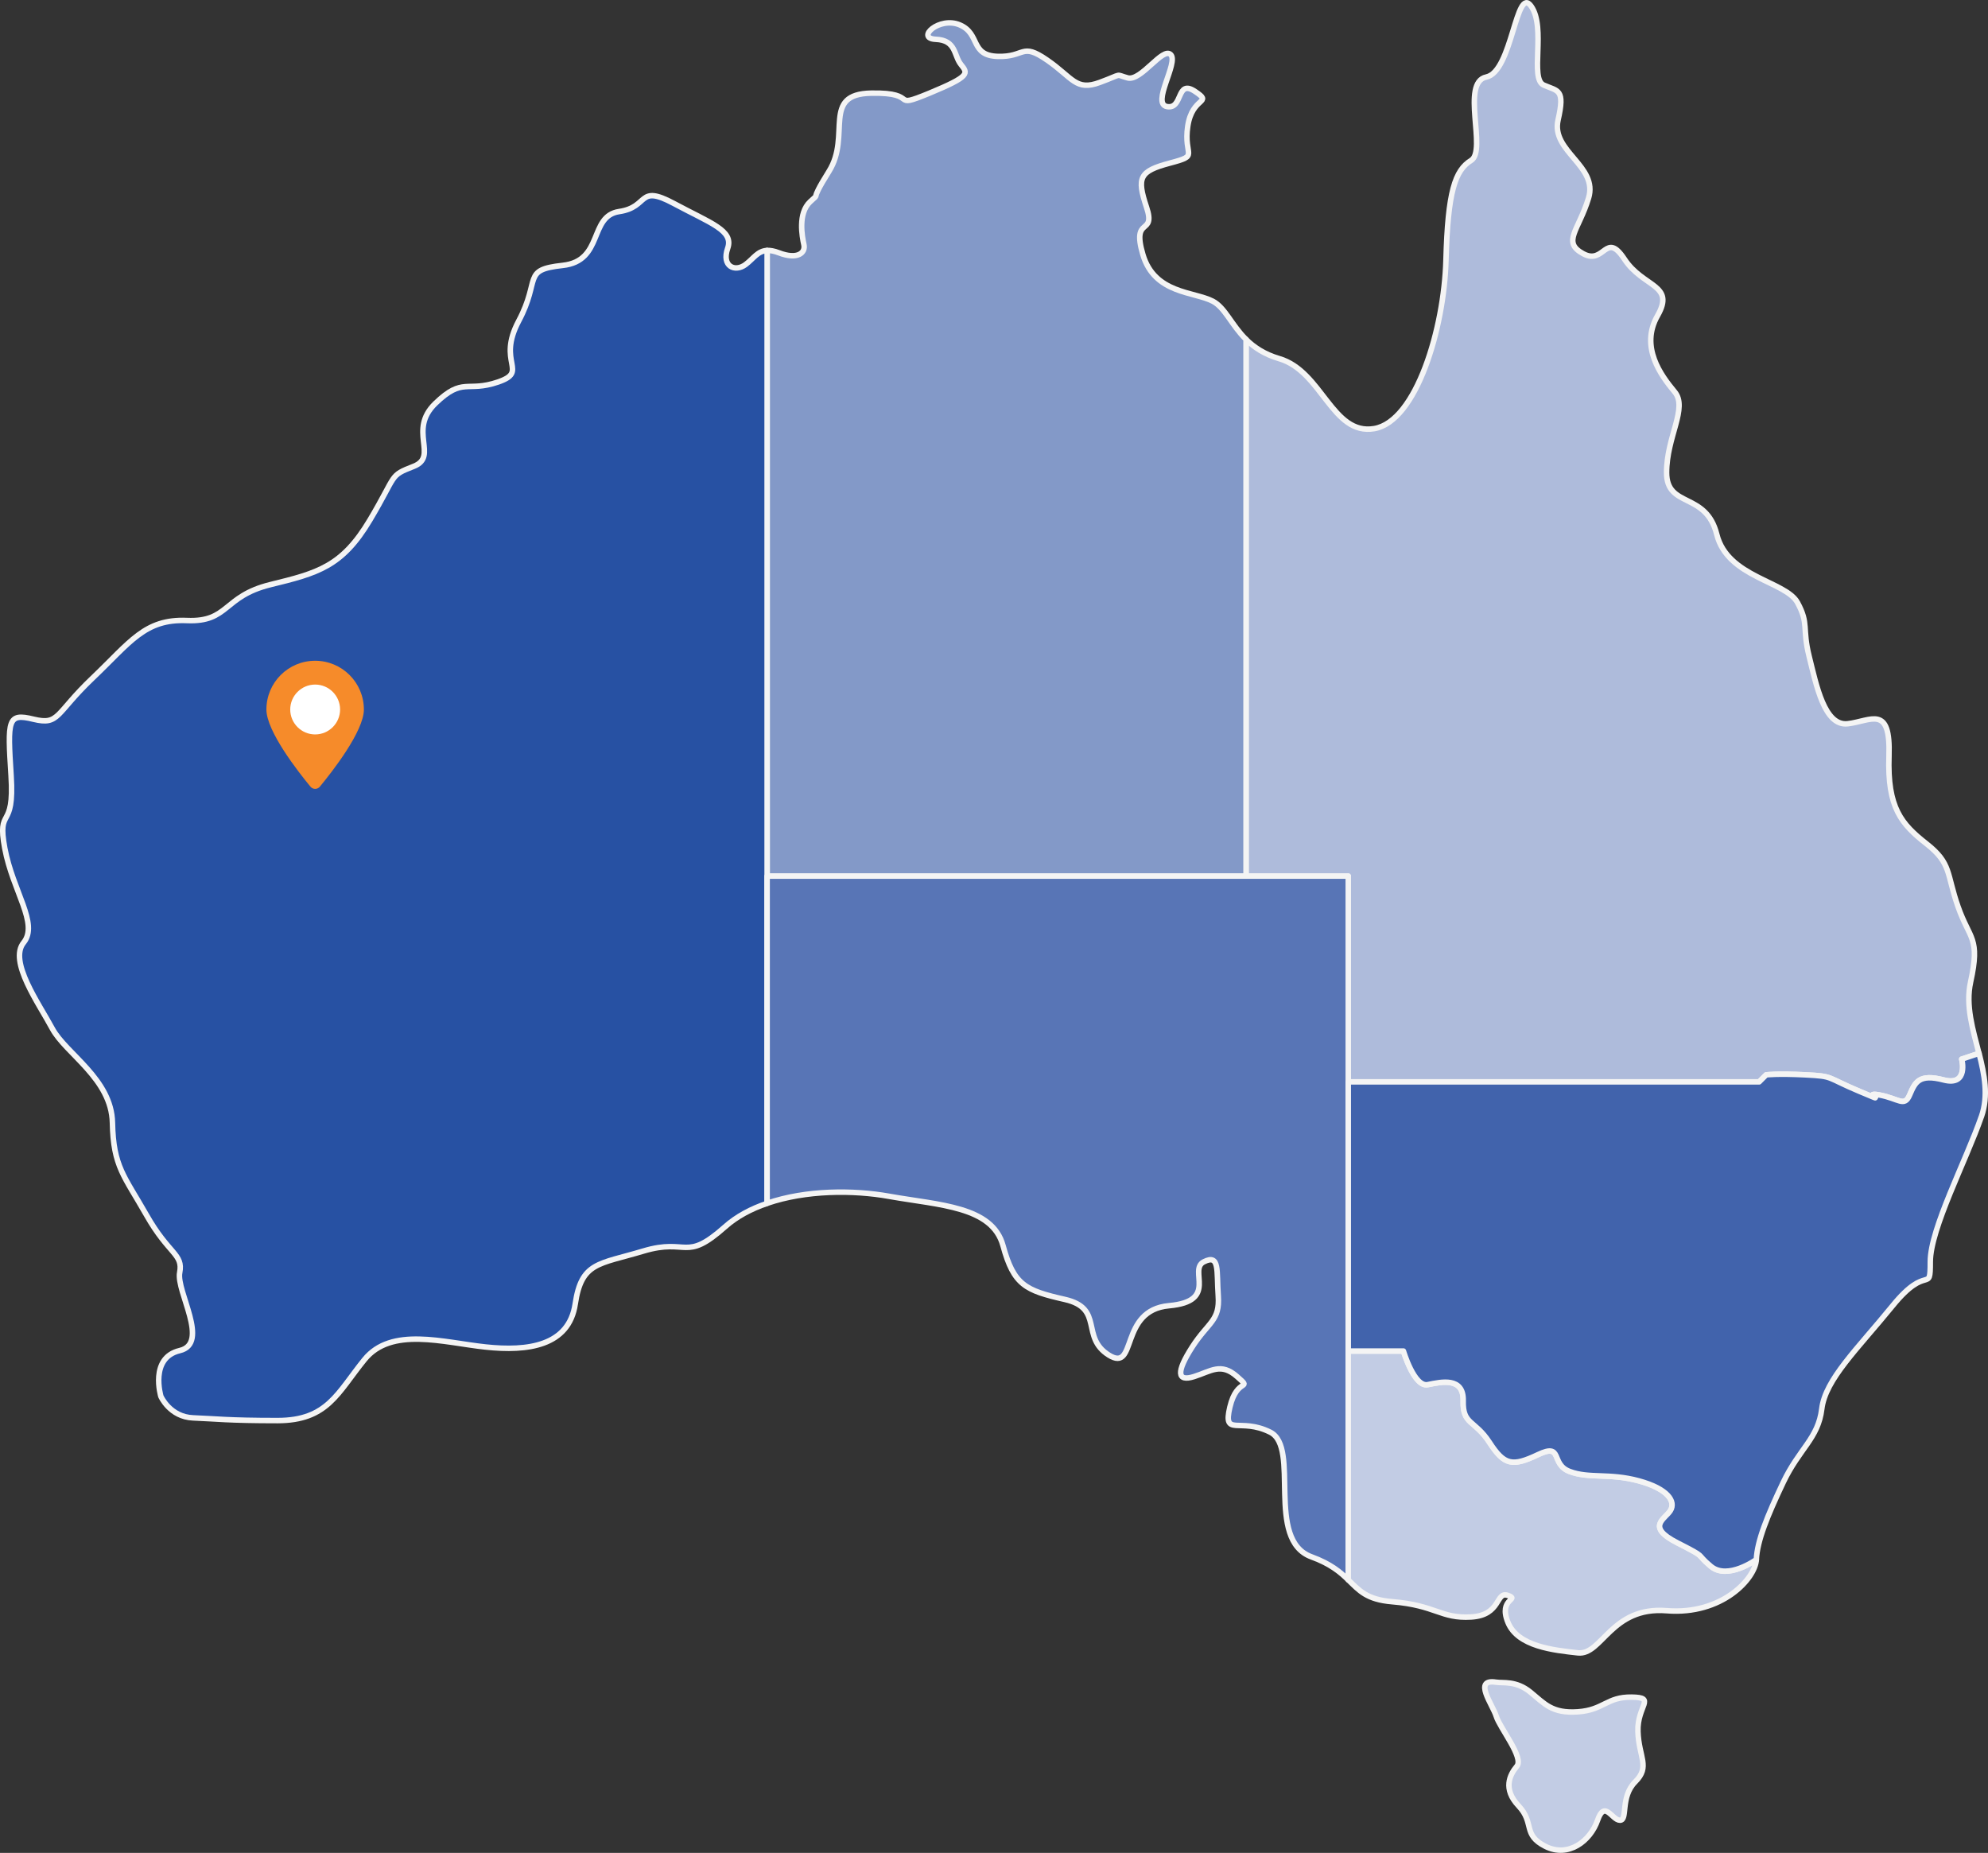 <svg viewBox="0 0 946.38 881.97" xmlns="http://www.w3.org/2000/svg" id="b"><rect x="0" y="0" width="946.38" height="881.97" fill="#333333" stroke="none"/><g id="c"><path style="fill:#aebbdb;" d="M933.86,504.14s3.41,13.02-8.55,9.93c-11.94-3.11-13.64,1.15-16.23,7.12-2.56,6-5.12,1.73-14.5,0-9.41-1.71,6.82,5.14-9.41-1.71-16.23-6.82-11.94-7.15-25.61-7.85-13.67-.68-18.79,0-18.79,0l-3.34,3.34h-195.61v-97.94h-48.66v-255.48c3.76,3.71,8.68,7.07,15.8,9.16,20.49,5.97,25.18,36.72,45.25,33.31,20.06-3.44,33.28-47.83,34.14-80.26.88-32.46,4.29-42.71,11.96-47.4,7.67-4.69-5.12-37.15,7.25-39.7,12.39-2.56,14.1-43.97,21.34-33.71,7.27,10.23-.85,34.56,5.99,37.55,6.82,3.01,10.23,1.73,6.82,16.65-3.41,14.95,19.21,21.77,14.52,37.15-4.69,15.38-12.82,20.92-2.56,26.46,10.23,5.57,10.66-11.08,19.64,2.58,8.95,13.64,24.33,11.94,15.78,26.89-8.53,14.95,1.73,28.59,8.13,36.29,6.4,7.67-3.84,21.35-3.84,38.43s18.79,8.95,23.9,29.45c5.12,20.49,32.88,22.2,38.43,32.46,5.54,10.23,2.13,11.94,5.54,25.61s7.25,33.31,18.36,32.03c11.11-1.28,20.49-9.4,19.64,15.35-.85,24.78,5.97,32.46,17.93,41.84,11.94,9.41,9.38,14.1,14.95,29.9,5.54,15.8,10.66,14.52,5.97,35.87-2.48,11.26,1.1,22.65,3.99,33.96l-8.25,2.76Z"></path><path style="fill:none; stroke:#f4f4f4; stroke-linecap:round; stroke-linejoin:round; stroke-width:2.61px;" d="M933.86,504.14s3.41,13.02-8.55,9.93c-11.94-3.11-13.64,1.15-16.23,7.12-2.56,6-5.12,1.73-14.5,0-9.41-1.71,6.82,5.14-9.41-1.71-16.23-6.82-11.94-7.15-25.61-7.85-13.67-.68-18.79,0-18.79,0l-3.34,3.34h-195.61v-97.94h-48.66v-255.48c3.76,3.71,8.68,7.07,15.8,9.16,20.49,5.97,25.18,36.72,45.25,33.31,20.06-3.44,33.28-47.83,34.14-80.26.88-32.46,4.29-42.71,11.96-47.4,7.67-4.69-5.12-37.15,7.25-39.7,12.39-2.56,14.1-43.97,21.34-33.71,7.27,10.23-.85,34.56,5.99,37.55,6.82,3.01,10.23,1.73,6.82,16.65-3.41,14.95,19.21,21.77,14.52,37.15-4.69,15.38-12.82,20.92-2.56,26.46,10.23,5.57,10.66-11.08,19.64,2.58,8.95,13.64,24.33,11.94,15.78,26.89-8.53,14.95,1.73,28.59,8.13,36.29,6.4,7.67-3.84,21.35-3.84,38.43s18.79,8.95,23.9,29.45c5.12,20.49,32.88,22.2,38.43,32.46,5.54,10.23,2.13,11.94,5.54,25.61s7.25,33.31,18.36,32.03c11.11-1.28,20.49-9.4,19.64,15.35-.85,24.78,5.97,32.46,17.93,41.84,11.94,9.41,9.38,14.1,14.95,29.9,5.54,15.8,10.66,14.52,5.97,35.87-2.48,11.26,1.1,22.65,3.99,33.96l-8.25,2.76Z"></path><path style="fill:#8399c8;" d="M593.18,161.55v255.48h-227.99V119.22c1.51-.07,3.31.25,5.57,1.1,8.95,3.44,12.79,0,11.94-3.84-.85-3.84-2.98-14.92,2.99-20.49,5.99-5.54-1.71,2.56,8.98-14.5,10.66-17.08-3.84-36.72,20.06-37.15,23.9-.43,8.1,8.1,27.74,0,19.64-8.13,18.36-9.41,14.95-13.67-3.41-4.26-2.13-11.54-11.96-11.96-9.81-.43,1.71-11.09,11.54-6.82,9.81,4.26,4.69,14.52,17.93,14.95,13.22.43,11.09-6.85,23.48,1.71,12.39,8.53,13.67,14.95,25.18,10.66,11.54-4.26,6.85-3.84,13.24-2.13,6.4,1.71,16.65-14.92,20.49-11.09,3.84,3.84-9.41,23.48-1.7,24.76,7.67,1.28,4.26-13.24,13.24-7.25,8.95,5.97-1.3,2.13-3.44,16.63-2.13,14.52,5.99,13.67-8.53,17.51-14.52,3.86-15.8,6.85-11.11,20.92,4.71,14.1-7.25,3.86-1.71,22.62,5.57,18.79,24.33,17.51,33.31,22.22,5.84,3.06,8.78,11.21,15.8,18.16"></path><path style="fill:none; stroke:#f4f4f4; stroke-linecap:round; stroke-linejoin:round; stroke-width:2.61px;" d="M593.18,161.55v255.48h-227.99V119.22c1.51-.07,3.31.25,5.57,1.1,8.95,3.44,12.79,0,11.94-3.84-.85-3.84-2.98-14.92,2.99-20.49,5.99-5.54-1.71,2.56,8.98-14.5,10.66-17.08-3.84-36.72,20.06-37.15,23.9-.43,8.1,8.1,27.74,0,19.64-8.13,18.36-9.41,14.95-13.67-3.41-4.26-2.13-11.54-11.96-11.96-9.81-.43,1.71-11.09,11.54-6.82,9.81,4.26,4.69,14.52,17.93,14.95,13.22.43,11.09-6.85,23.48,1.71,12.39,8.53,13.67,14.95,25.18,10.66,11.54-4.26,6.85-3.84,13.24-2.13,6.4,1.71,16.65-14.92,20.49-11.09,3.84,3.84-9.41,23.48-1.7,24.76,7.67,1.28,4.26-13.24,13.24-7.25,8.95,5.97-1.3,2.13-3.44,16.63-2.13,14.52,5.99,13.67-8.53,17.51-14.52,3.86-15.8,6.85-11.11,20.92,4.71,14.1-7.25,3.86-1.71,22.62,5.57,18.79,24.33,17.51,33.31,22.22,5.84,3.06,8.78,11.21,15.8,18.16Z"></path><path style="fill:#2751a3;" d="M365.19,119.22v453.58c-7.58,2.56-14.5,6.22-20.07,11.19-19.21,17.06-17.51,5.12-38.85,11.51-21.34,6.4-29.44,5.12-32.43,25.18s-22.62,22.65-42.69,20.49c-20.07-2.13-44.85-9.81-57.64,6-12.82,15.78-17.51,29.02-41.41,29.02s-29.04-.85-40.13-1.28c-11.11-.43-15.38-10.23-15.38-10.23,0,0-5.54-18.36,8.95-21.8,14.52-3.41-1.71-28.17,0-37.12,1.73-8.98-5.12-8.55-15.78-27.34-10.68-18.79-15.8-23.05-16.23-43.97-.43-20.92-22.2-32.88-28.62-44.82-6.4-11.96-20.92-32.03-13.64-40.98,7.25-8.98-5.14-24.33-8.98-44.82-3.84-20.49,4.72-7.7,2.99-34.59-1.71-26.89-1.71-29.9,10.68-26.89,12.39,2.98,10.23-2.58,28.17-19.64,17.93-17.08,24.78-28.19,44.85-27.34,20.07.85,17.06-11.51,39.71-17.08,22.62-5.54,34.14-8.53,47.38-30.72,13.24-22.2,8.95-20.92,20.92-25.61,11.96-4.72-2.98-17.08,10.23-29.9,13.24-12.82,14.95-5.12,29.9-10.23,14.95-5.14-.85-8.98,9.81-29.04,10.68-20.07,1.3-24.33,20.94-26.46,19.61-2.13,12.36-23.48,26.89-25.63,14.52-2.13,8.53-13.22,26.04-3.84,17.51,9.41,28.62,12.82,25.61,21.34-2.99,8.55,3.44,11.54,8.55,7.7,3.81-2.88,5.74-6.47,10.23-6.67"></path><path style="fill:none; stroke:#f4f4f4; stroke-linecap:round; stroke-linejoin:round; stroke-width:2.61px;" d="M365.19,119.22v453.58c-7.58,2.56-14.5,6.22-20.07,11.19-19.21,17.06-17.51,5.12-38.85,11.51-21.34,6.4-29.44,5.12-32.43,25.18s-22.62,22.65-42.69,20.49c-20.07-2.13-44.85-9.81-57.64,6-12.82,15.78-17.51,29.02-41.41,29.02s-29.04-.85-40.13-1.28c-11.11-.43-15.38-10.23-15.38-10.23,0,0-5.54-18.36,8.95-21.8,14.52-3.41-1.71-28.17,0-37.12,1.73-8.98-5.12-8.55-15.78-27.34-10.68-18.79-15.8-23.05-16.23-43.97-.43-20.92-22.2-32.88-28.62-44.82-6.4-11.96-20.92-32.03-13.64-40.98,7.25-8.98-5.14-24.33-8.98-44.82-3.84-20.49,4.72-7.7,2.99-34.59-1.71-26.89-1.71-29.9,10.68-26.89,12.39,2.98,10.23-2.58,28.17-19.64,17.93-17.08,24.78-28.19,44.85-27.34,20.07.85,17.06-11.51,39.71-17.08,22.62-5.54,34.14-8.53,47.38-30.72,13.24-22.2,8.95-20.92,20.92-25.61,11.96-4.72-2.98-17.08,10.23-29.9,13.24-12.82,14.95-5.12,29.9-10.23,14.95-5.14-.85-8.98,9.81-29.04,10.68-20.07,1.3-24.33,20.94-26.46,19.61-2.13,12.36-23.48,26.89-25.63,14.52-2.13,8.53-13.22,26.04-3.84,17.51,9.41,28.62,12.82,25.61,21.34-2.99,8.55,3.44,11.54,8.55,7.7,3.81-2.88,5.74-6.47,10.23-6.67Z"></path><path style="fill:#5875b6;" d="M641.84,417.03v334.99c-3.69-3.61-8.28-7.58-17.51-10.96-22.2-8.1-5.12-52.07-19.64-59.34-14.5-7.25-22.62,2.58-19.21-11.94,3.44-14.52,11.11-7.7,3.44-14.52-7.7-6.82-12.39-2.56-20.52,0-8.1,2.56-8.53-2.13-.85-14.1,7.7-11.94,13.24-12.37,12.39-24.33-.85-11.94.85-20.07-6.82-16.23-7.7,3.86,7.25,18.79-16.65,20.92-23.9,2.16-14.95,32.03-28.62,23.5-13.64-8.55-2.13-22.22-20.92-26.49-18.79-4.26-24.33-6.82-29.45-25.61-5.12-18.79-30.32-19.21-54.23-23.48-16.95-3.04-39.53-3.04-58.06,3.33v-155.76h276.65Z"></path><path style="fill:none; stroke:#f4f4f4; stroke-linecap:round; stroke-linejoin:round; stroke-width:2.61px;" d="M641.84,417.03v334.99c-3.69-3.61-8.28-7.58-17.51-10.96-22.2-8.1-5.12-52.07-19.64-59.34-14.5-7.25-22.62,2.58-19.21-11.94,3.44-14.52,11.11-7.7,3.44-14.52-7.7-6.82-12.39-2.56-20.52,0-8.1,2.56-8.53-2.13-.85-14.1,7.7-11.94,13.24-12.37,12.39-24.33-.85-11.94.85-20.07-6.82-16.23-7.7,3.86,7.25,18.79-16.65,20.92-23.9,2.16-14.95,32.03-28.62,23.5-13.64-8.55-2.13-22.22-20.92-26.49-18.79-4.26-24.33-6.82-29.45-25.61-5.12-18.79-30.32-19.21-54.23-23.48-16.95-3.04-39.53-3.04-58.06,3.33v-155.76h276.65Z"></path><path style="fill:#c2cce4;" d="M836.1,742.34c-.43,8.98-16.23,26.49-42.69,24.35-26.49-2.13-30.75,21.34-42.26,20.07-11.54-1.28-28.62-2.98-33.31-14.52-4.69-11.54,5.97-10.69,0-12.82-5.97-2.13-2.99,9.41-17.51,10.26-14.52.85-16.65-5.54-37.57-7.27-12.21-1-15.7-5.34-20.92-10.38v-108.93h26.26s5.12,17.28,11.54,16c6.4-1.28,17.18-3.84,16.91,7.7-.28,11.51,5.49,8.95,12.54,19.84,7.05,10.89,10.89,11.54,23.05,5.77,12.16-5.77,5.77,4.49,15.05,8,9.28,3.54,18.89.65,32.98,4.49,14.1,3.84,17.61,9.93,15.05,14.1-2.56,4.14-11.84,7.67,3.21,15.35,15.05,7.7,8,4.49,16,11.21,8,6.72,21.67-3.21,21.67-3.21"></path><path style="fill:none; stroke:#f4f4f4; stroke-linecap:round; stroke-linejoin:round; stroke-width:2.61px;" d="M836.1,742.34c-.43,8.98-16.23,26.49-42.69,24.35-26.49-2.13-30.75,21.34-42.26,20.07-11.54-1.28-28.62-2.98-33.31-14.52-4.69-11.54,5.97-10.69,0-12.82-5.97-2.13-2.99,9.41-17.51,10.26-14.52.85-16.65-5.54-37.57-7.27-12.21-1-15.7-5.34-20.92-10.38v-108.93h26.26s5.12,17.28,11.54,16c6.4-1.28,17.18-3.84,16.91,7.7-.28,11.51,5.49,8.95,12.54,19.84,7.05,10.89,10.89,11.54,23.05,5.77,12.16-5.77,5.77,4.49,15.05,8,9.28,3.54,18.89.65,32.98,4.49,14.1,3.84,17.61,9.93,15.05,14.1-2.56,4.14-11.84,7.67,3.21,15.35,15.05,7.7,8,4.49,16,11.21,8,6.72,21.67-3.21,21.67-3.21Z"></path><path style="fill:#4163ac;" d="M943.24,531.46c-7.25,20.92-24.33,53.37-24.33,69.15s-1.28.43-17.93,20.92c-16.66,20.49-32.03,35.01-33.73,49.11-1.71,14.1-10.66,18.79-18.36,35.01-7.68,16.2-12.36,27.74-12.79,36.69,0,0-13.67,9.93-21.67,3.21s-.95-3.51-16-11.21c-15.05-7.67-5.77-11.21-3.21-15.35,2.56-4.16-.95-10.26-15.05-14.1-14.1-3.84-23.7-.95-32.98-4.49-9.28-3.51-2.88-13.77-15.05-8-12.16,5.77-16,5.12-23.05-5.77-7.05-10.88-12.82-8.33-12.54-19.84.28-11.54-10.51-8.98-16.91-7.7-6.42,1.28-11.54-16-11.54-16h-26.26v-128.12h195.61l3.34-3.34s5.12-.68,18.79,0c13.67.7,9.38,1.03,25.61,7.85,16.23,6.85,0,0,9.41,1.71,9.38,1.73,11.94,5.99,14.5,0,2.58-5.97,4.29-10.23,16.23-7.12,11.96,3.08,8.55-9.93,8.55-9.93l8.25-2.76c2.56,10.13,4.56,20.19,1.13,30.07"></path><path style="fill:none; stroke:#f4f4f4; stroke-linecap:round; stroke-linejoin:round; stroke-width:2.61px;" d="M943.24,531.46c-7.25,20.92-24.33,53.37-24.33,69.15s-1.28.43-17.93,20.92c-16.66,20.49-32.03,35.01-33.73,49.11-1.71,14.1-10.66,18.79-18.36,35.01-7.68,16.2-12.36,27.74-12.79,36.69,0,0-13.67,9.93-21.67,3.21s-.95-3.51-16-11.21c-15.05-7.67-5.77-11.21-3.21-15.35,2.56-4.16-.95-10.26-15.05-14.1-14.1-3.84-23.7-.95-32.98-4.49-9.28-3.51-2.88-13.77-15.05-8-12.16,5.77-16,5.12-23.05-5.77-7.05-10.88-12.82-8.33-12.54-19.84.28-11.54-10.51-8.98-16.91-7.7-6.42,1.28-11.54-16-11.54-16h-26.26v-128.12h195.61l3.34-3.34s5.12-.68,18.79,0c13.67.7,9.38,1.03,25.61,7.85,16.23,6.85,0,0,9.41,1.71,9.38,1.73,11.94,5.99,14.5,0,2.58-5.97,4.29-10.23,16.23-7.12,11.96,3.08,8.55-9.93,8.55-9.93l8.25-2.76c2.56,10.13,4.56,20.19,1.13,30.07Z"></path><path style="fill:#c2cce4;" d="M712.29,800.73c3.21.53,9.39-.85,16.22,4.7,6.83,5.55,10.25,10.25,22.63,9.39s13.66-7.16,25.61-6.99c11.95.16,2.56,4.01,2.99,16.39.43,12.38,5.98,16.65-1.28,23.91-7.26,7.26-3.42,18.3-7.26,18.3s-7.26-9.87-10.67,0c-3.42,9.87-13.88,17.98-24.87,12.43-10.99-5.55-5.02-11.1-12.7-19.21-7.68-8.11-4.27-14.84-.85-18.95,3.42-4.11-8.11-18.19-9.82-23.74-1.71-5.55-11.38-18.08,0-16.22"></path><path style="fill:none; stroke:#f4f4f4; stroke-linecap:round; stroke-linejoin:round; stroke-width:2.61px;" d="M712.29,800.73c3.21.53,9.39-.85,16.22,4.7,6.83,5.55,10.25,10.25,22.63,9.39s13.66-7.16,25.61-6.99c11.95.16,2.56,4.01,2.99,16.39.43,12.38,5.98,16.65-1.28,23.91-7.26,7.26-3.42,18.3-7.26,18.3s-7.26-9.87-10.67,0c-3.42,9.87-13.88,17.98-24.87,12.43-10.99-5.55-5.02-11.1-12.7-19.21-7.68-8.11-4.27-14.84-.85-18.95,3.42-4.11-8.11-18.19-9.82-23.74-1.71-5.55-11.38-18.08,0-16.22Z"></path><path style="fill:#f68b2a;" d="M173.23,337.72c0,10.35-15.13,29.67-20.96,36.72-1.17,1.41-3.33,1.41-4.49,0-5.82-7.05-20.96-26.37-20.96-36.72,0-12.81,10.39-23.2,23.2-23.2s23.2,10.39,23.2,23.2"></path><path style="fill:#fff;" d="M150.03,349.59c-6.55,0-11.87-5.33-11.87-11.87s5.33-11.87,11.87-11.87,11.87,5.33,11.87,11.87-5.33,11.87-11.87,11.87"></path></g></svg>